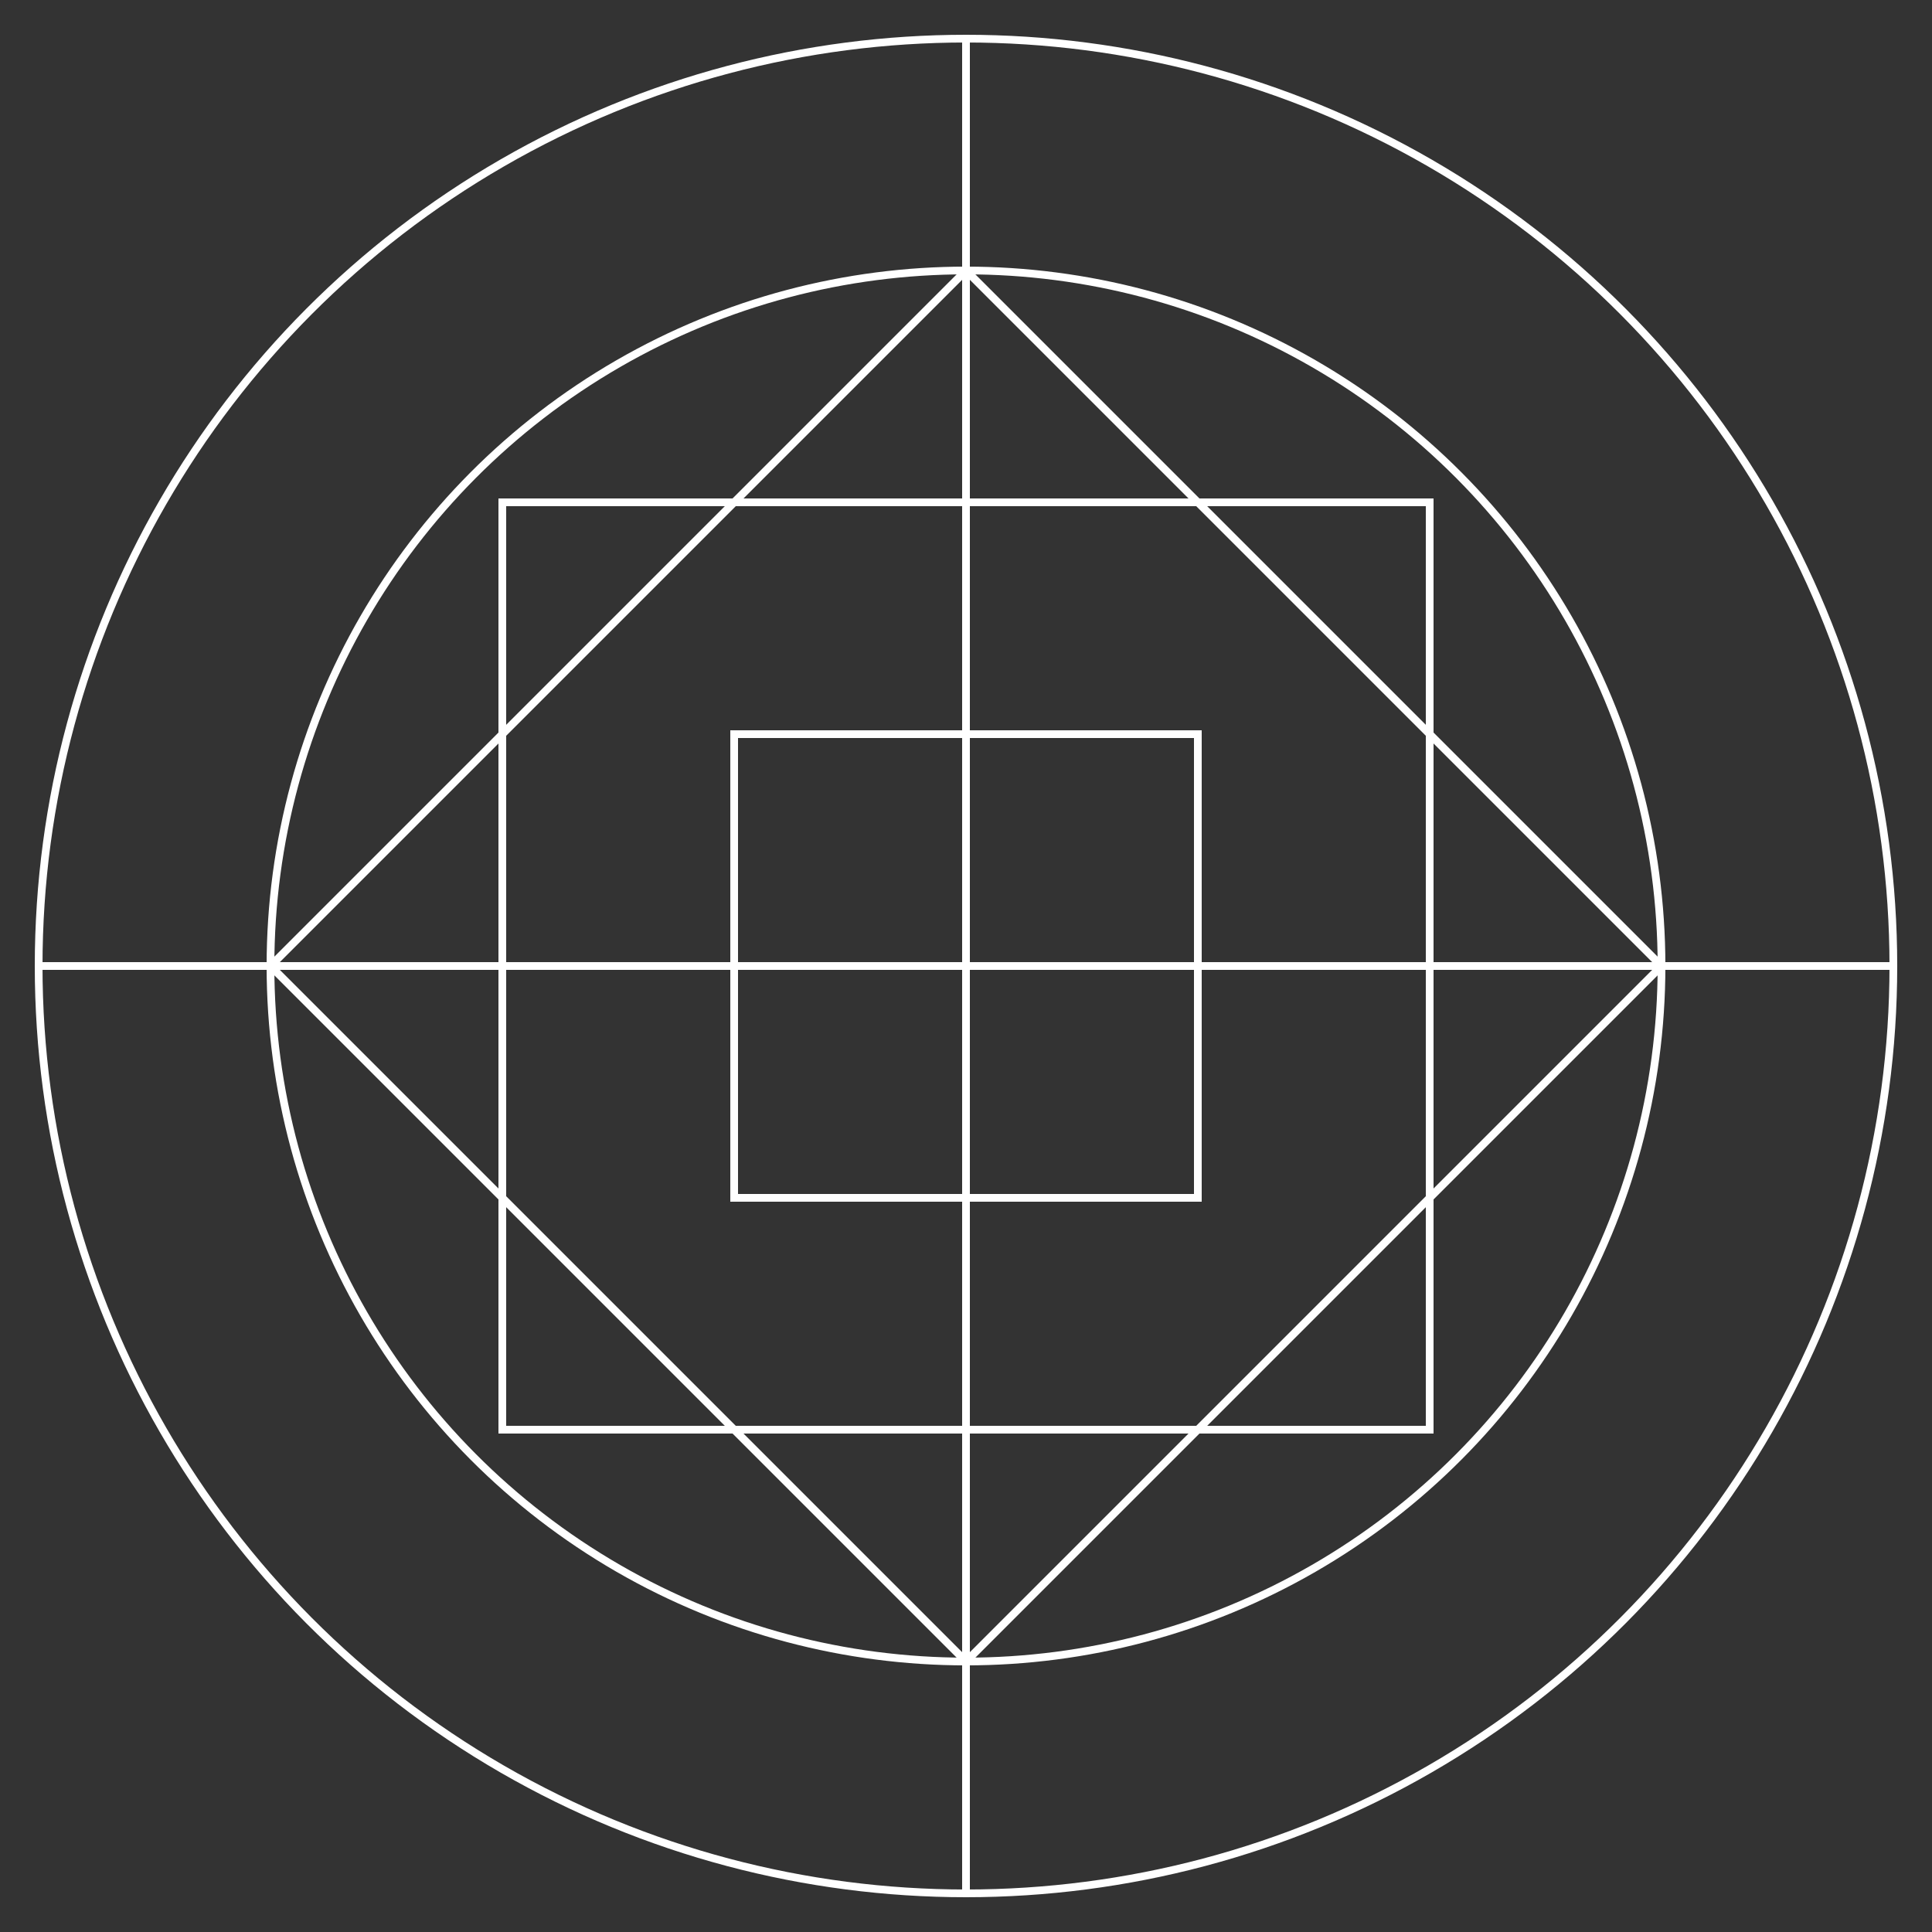 <svg xmlns="http://www.w3.org/2000/svg" viewBox="0 0 500 500">
  <rect x="0" y="0" width="500" height="500" fill="#333333" stroke="none"/>
  <g fill="none" stroke="#FFFFFF" stroke-width="2">
    <circle cx="250" cy="250" r="240"/>
    <path d="M250 10 L250 490 M10 250 L490 250"/>
    <circle cx="250" cy="250" r="180"/>
    <path d="M250 70 L430 250 L250 430 L70 250 Z"/>
    <path d="M130 130 L370 130 L370 370 L130 370 Z"/>
    <path d="M190 190 L310 190 L310 310 L190 310 Z"/>
    <path d="M70 250 L430 250 M250 70 L250 430"/>
  </g>
</svg>